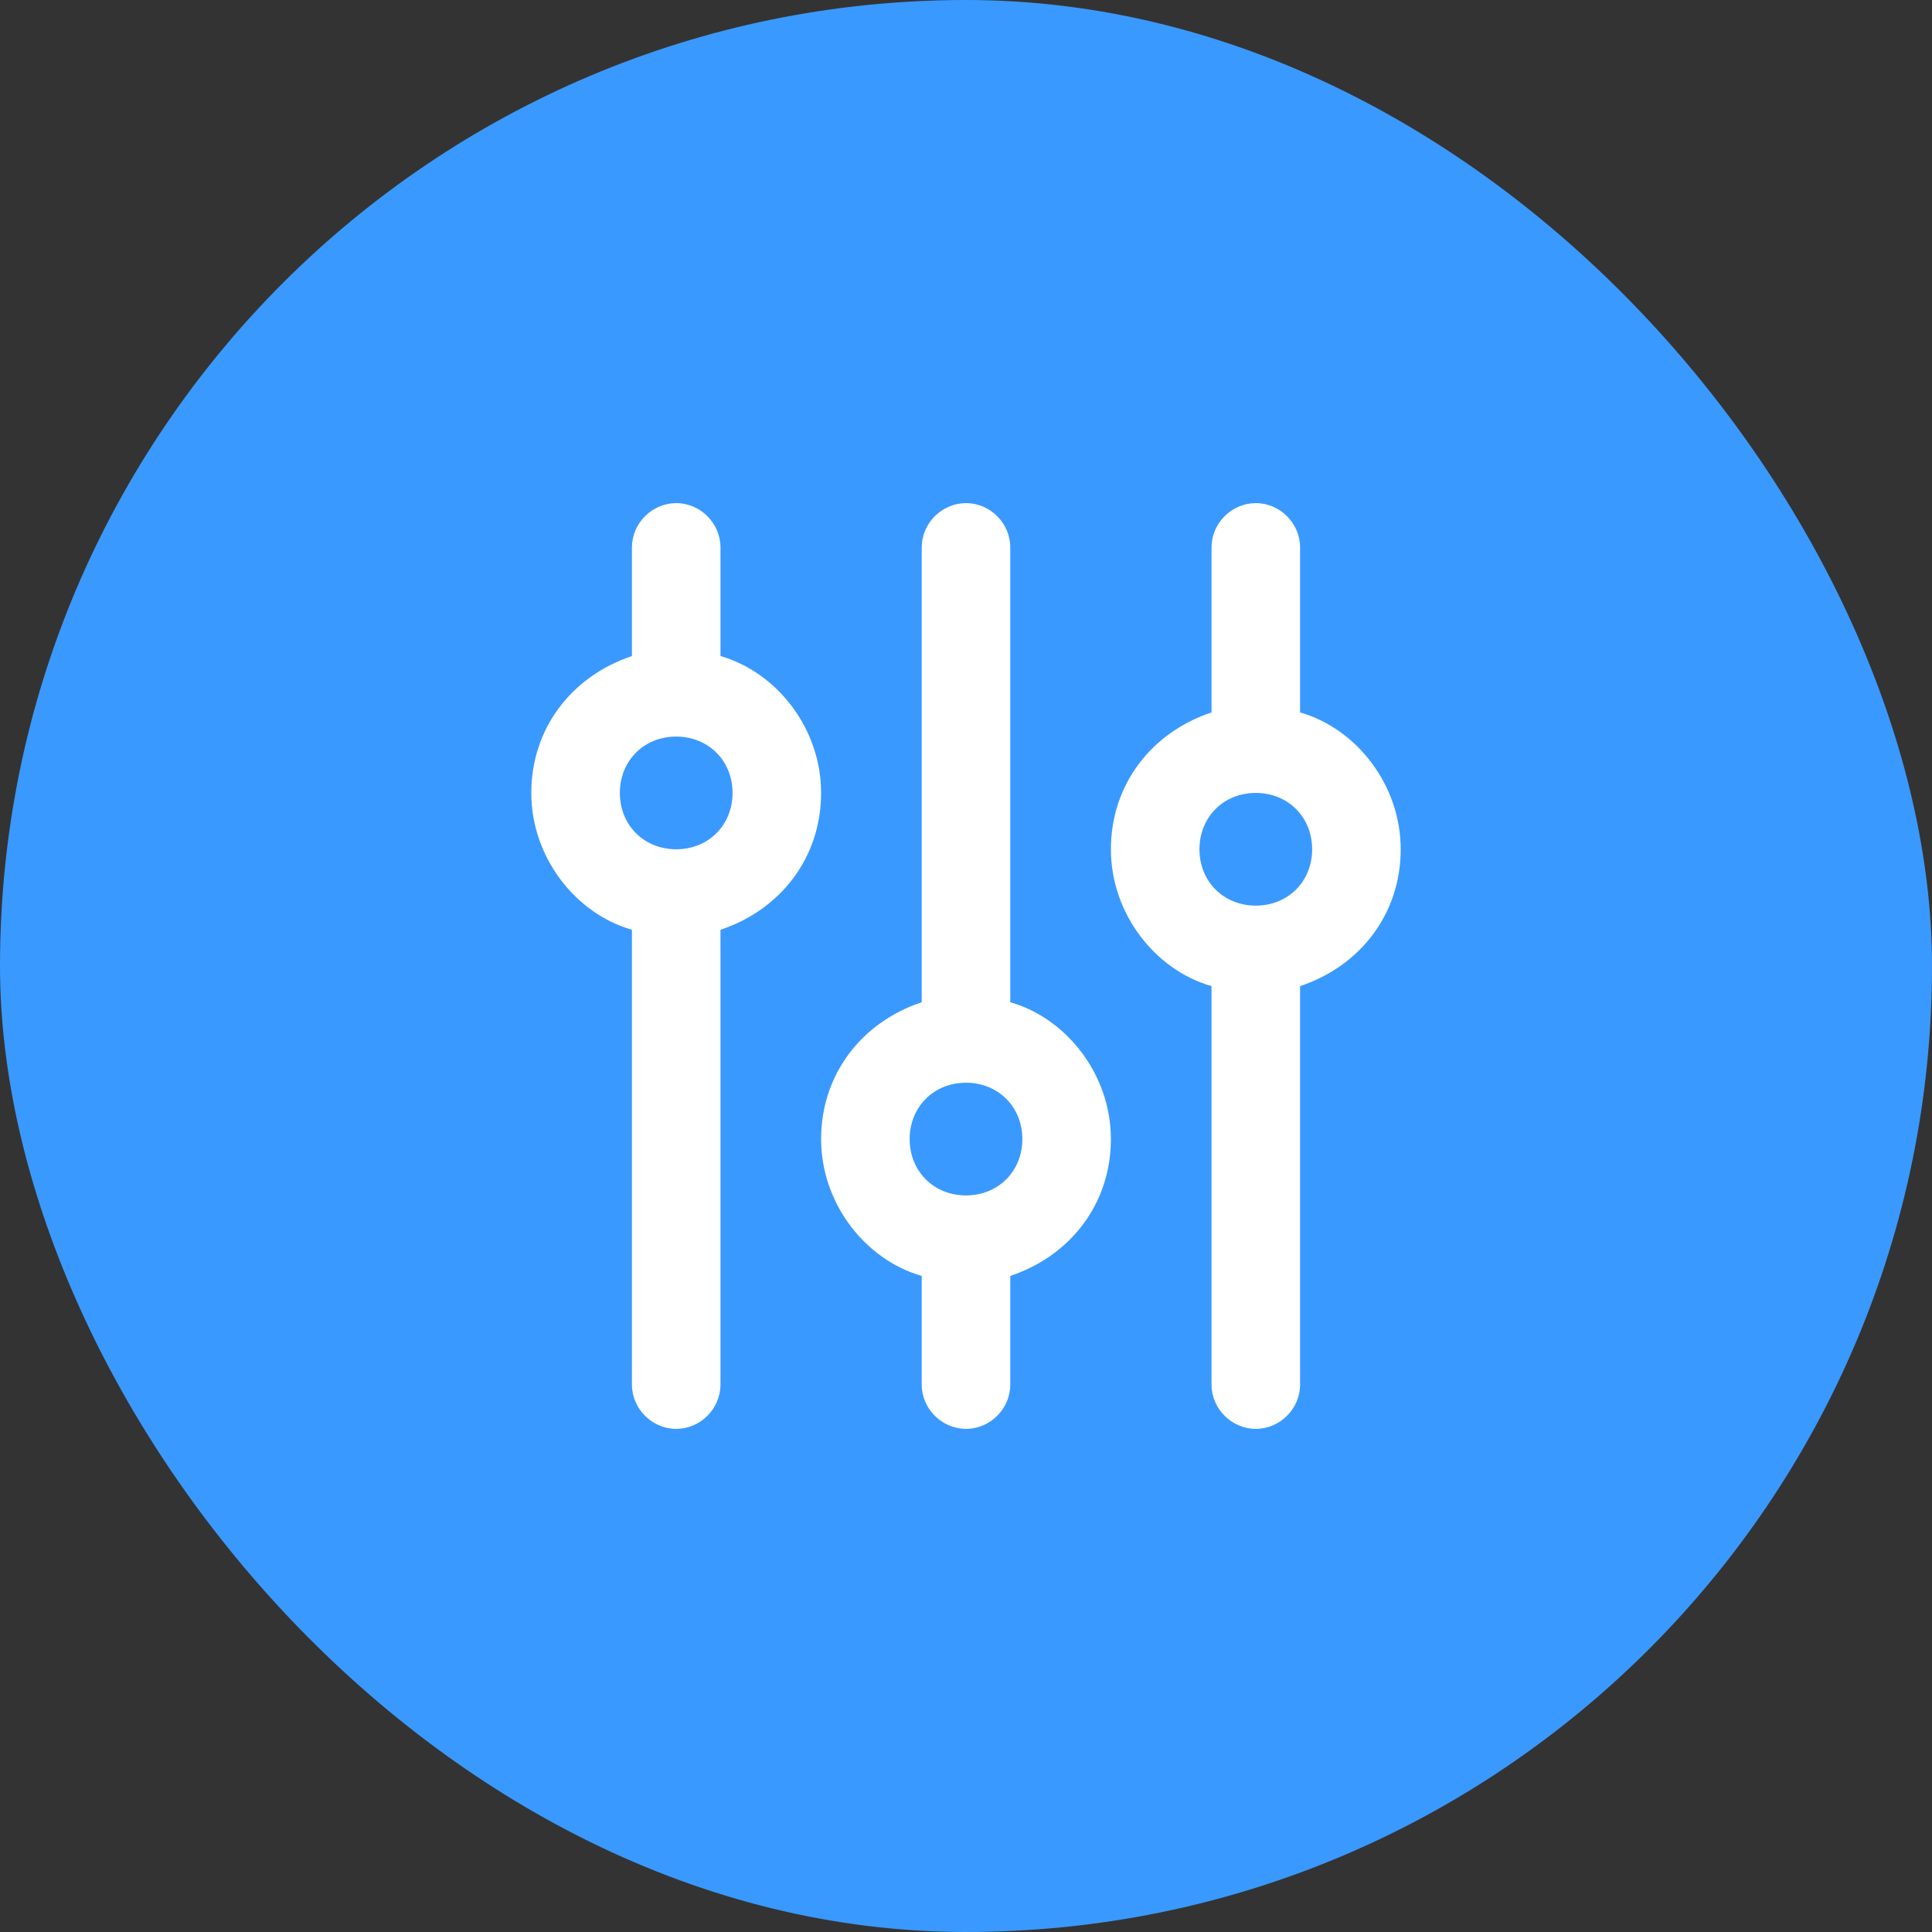 <?xml version="1.0" encoding="UTF-8"?>
<svg id="Layer_1" xmlns="http://www.w3.org/2000/svg" version="1.1" viewBox="0 0 48 48">
  <rect x="0" y="0" width="48" height="48" fill="#333333" stroke="none"/>
  <!-- Generator: Adobe Illustrator 29.8.1, SVG Export Plug-In . SVG Version: 2.1.1 Build 2)  -->
  <defs>
    <style>
      .st0 {
        fill: #fff;
      }

      .st1 {
        fill: #3a99fe;
      }
    </style>
  </defs>
  <rect class="st1" x="0" y="0" width="48" height="48" rx="24" ry="24"/>
  <path class="st0" d="M32.3,13.6c0-.6-.5-1.1-1.1-1.1s-1.1.5-1.1,1.1v4.1c-1.5.5-2.5,1.8-2.5,3.4s1.1,3,2.5,3.4v9.9c0,.6.5,1.1,1.1,1.1s1.1-.5,1.1-1.1v-9.9c1.5-.5,2.5-1.8,2.5-3.4s-1.1-3-2.5-3.4v-4.1ZM25.1,13.6c0-.6-.5-1.1-1.1-1.1s-1.1.5-1.1,1.1v11.3c-1.5.5-2.5,1.8-2.5,3.4s1.1,3,2.5,3.4v2.7c0,.6.5,1.1,1.1,1.1s1.1-.5,1.1-1.1v-2.7c1.5-.5,2.5-1.8,2.5-3.4s-1.1-3-2.5-3.4v-11.3ZM17.9,13.6c0-.6-.5-1.1-1.1-1.1s-1.1.5-1.1,1.1v2.7c-1.5.5-2.5,1.8-2.5,3.4s1.1,3,2.5,3.4v11.3c0,.6.5,1.1,1.1,1.1s1.1-.5,1.1-1.1v-11.3c1.5-.5,2.5-1.8,2.5-3.4s-1.1-3-2.5-3.4v-2.7ZM15.4,19.7c0-.8.6-1.4,1.4-1.4s1.4.6,1.4,1.4-.6,1.4-1.4,1.4-1.4-.6-1.4-1.4ZM22.6,28.3c0-.8.6-1.4,1.4-1.4s1.4.6,1.4,1.4-.6,1.4-1.4,1.4-1.4-.6-1.4-1.4ZM31.2,19.7c.8,0,1.4.6,1.4,1.4s-.6,1.4-1.4,1.4-1.4-.6-1.4-1.4.6-1.4,1.4-1.4Z"/>
</svg>